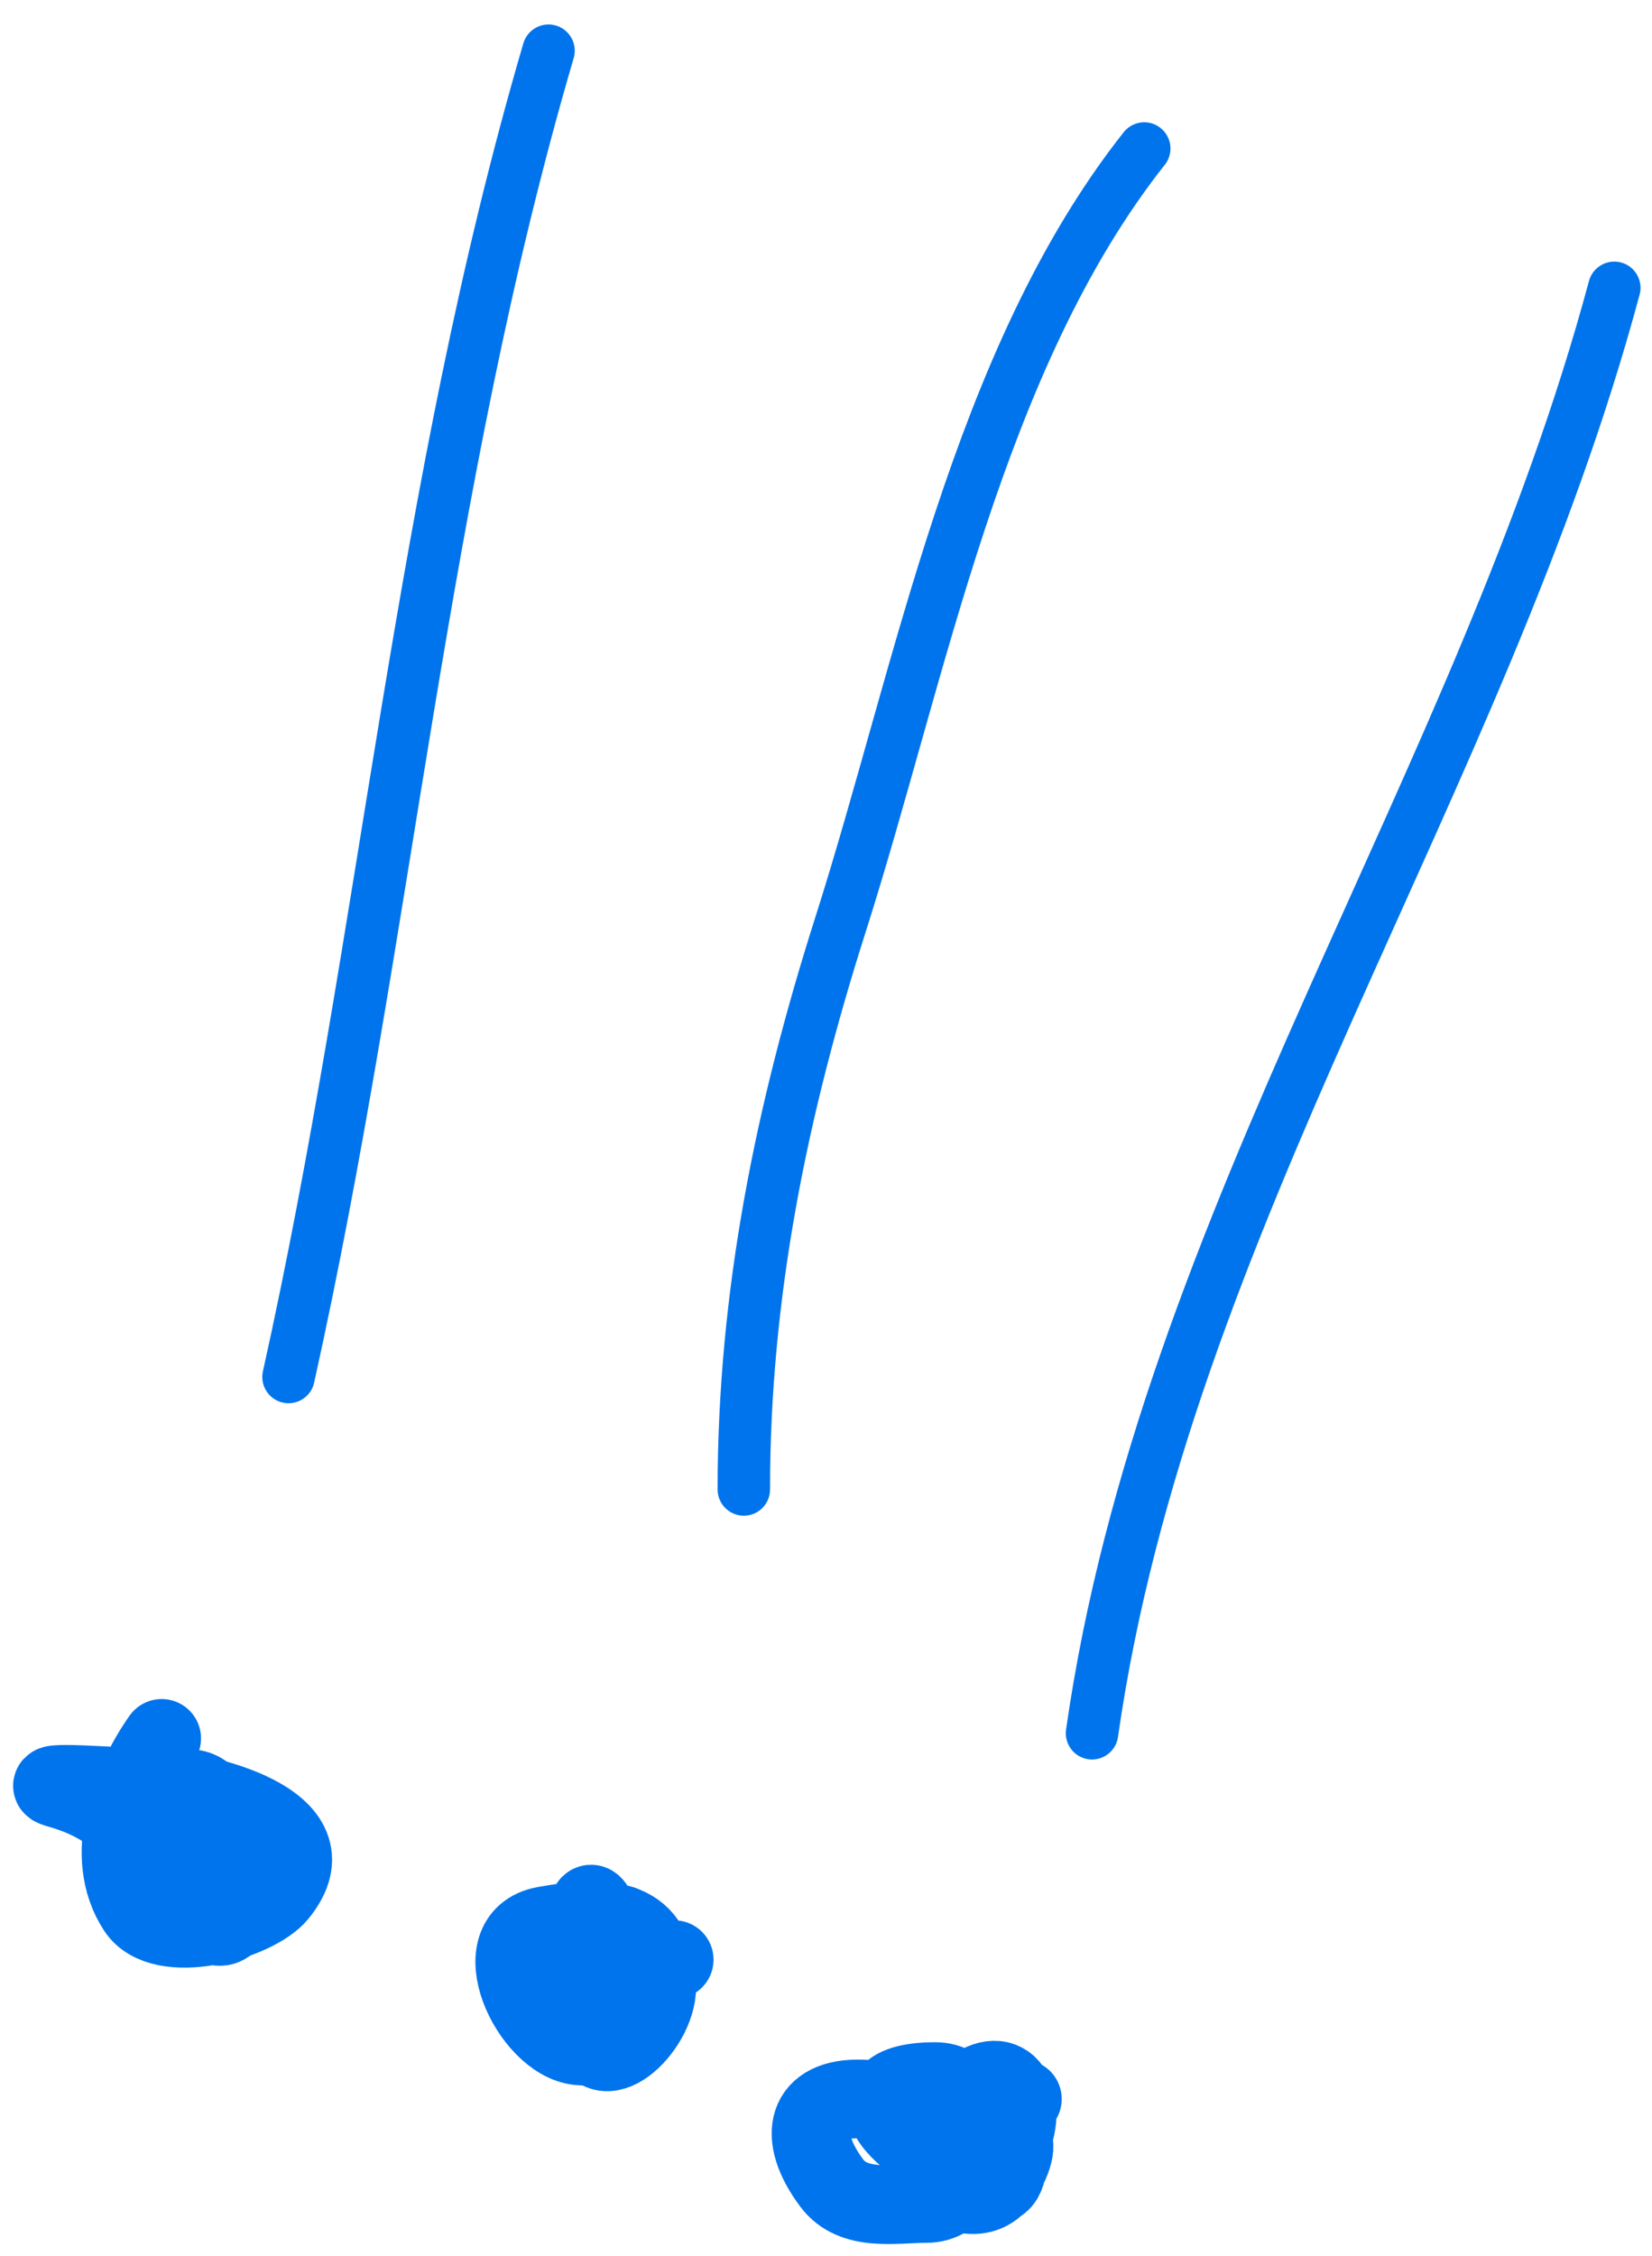 <?xml version="1.0" encoding="UTF-8"?> <svg xmlns="http://www.w3.org/2000/svg" width="63" height="86" viewBox="0 0 63 86" fill="none"> <path d="M20.918 1.933C16.025 18.623 14.764 35.571 11.003 52.497" stroke="#0074EC" stroke-width="2" stroke-linecap="round"></path> <path d="M7.111 69.579C4.372 74.258 8.432 72.407 8.527 70.733C8.699 67.721 6.166 67.171 6.166 70.287C6.166 71.091 8.273 74.879 8.947 72.858C9.762 70.411 6.166 69.533 6.166 71.468" stroke="#0074EC" stroke-width="3" stroke-linecap="round"></path> <path d="M43.636 5.662C37.277 13.705 35.132 25.587 32.055 35.243C29.796 42.332 28.366 49.362 28.366 56.784" stroke="#0074EC" stroke-width="2" stroke-linecap="round"></path> <path d="M25.711 74.71C21.295 77.47 23.656 78.552 23.719 76.85C23.759 75.784 22.391 70.653 22.391 73.382C22.391 75.117 23.848 76.237 23.719 74.046C23.685 73.463 22.89 73.014 22.539 73.677C22.103 74.501 22.302 76.412 22.428 77.292C22.738 79.464 25.047 77.38 25.047 75.743C25.047 73.097 23.201 72.977 20.768 73.419C18.374 73.855 20.221 77.799 22.059 77.993C24.655 78.266 23.719 75.261 23.719 73.382" stroke="#0074EC" stroke-width="3" stroke-linecap="round"></path> <path d="M61.562 10.973C56.482 29.883 44.435 46.546 41.645 66.079" stroke="#0074EC" stroke-width="2" stroke-linecap="round"></path> <path d="M38.989 80.022C35.648 82.736 37.72 84.385 38.657 81.387C39.154 79.796 38.242 78.408 36.628 80.022C35.82 80.83 36.539 83.709 37.956 83.305C39.013 83.003 38.128 79.734 36.665 80.059C32.444 80.997 36.901 85.336 38.251 82.973C40.458 79.112 33.019 83.615 37.661 83.341C38.517 83.291 38.697 80.934 37.956 80.723C36.485 80.302 34.388 80.074 32.866 80.022C30.75 79.949 30.363 81.418 31.723 83.231C32.551 84.335 34.126 84.005 35.337 84.005C37.529 84.005 37.932 79.358 35.669 79.358C31.549 79.358 35.065 82.677 37.661 82.677" stroke="#0074EC" stroke-width="3" stroke-linecap="round"></path> <path d="M6.166 66.274C4.968 67.971 3.904 70.763 5.222 72.779C6.177 74.239 9.745 73.247 10.6 72.202C12.898 69.393 7.536 68.264 5.904 68.188C4.681 68.132 1.055 67.852 2.232 68.188C3.254 68.481 4.055 68.883 4.75 69.579" stroke="#0074EC" stroke-width="3" stroke-linecap="round"></path> </svg> 
